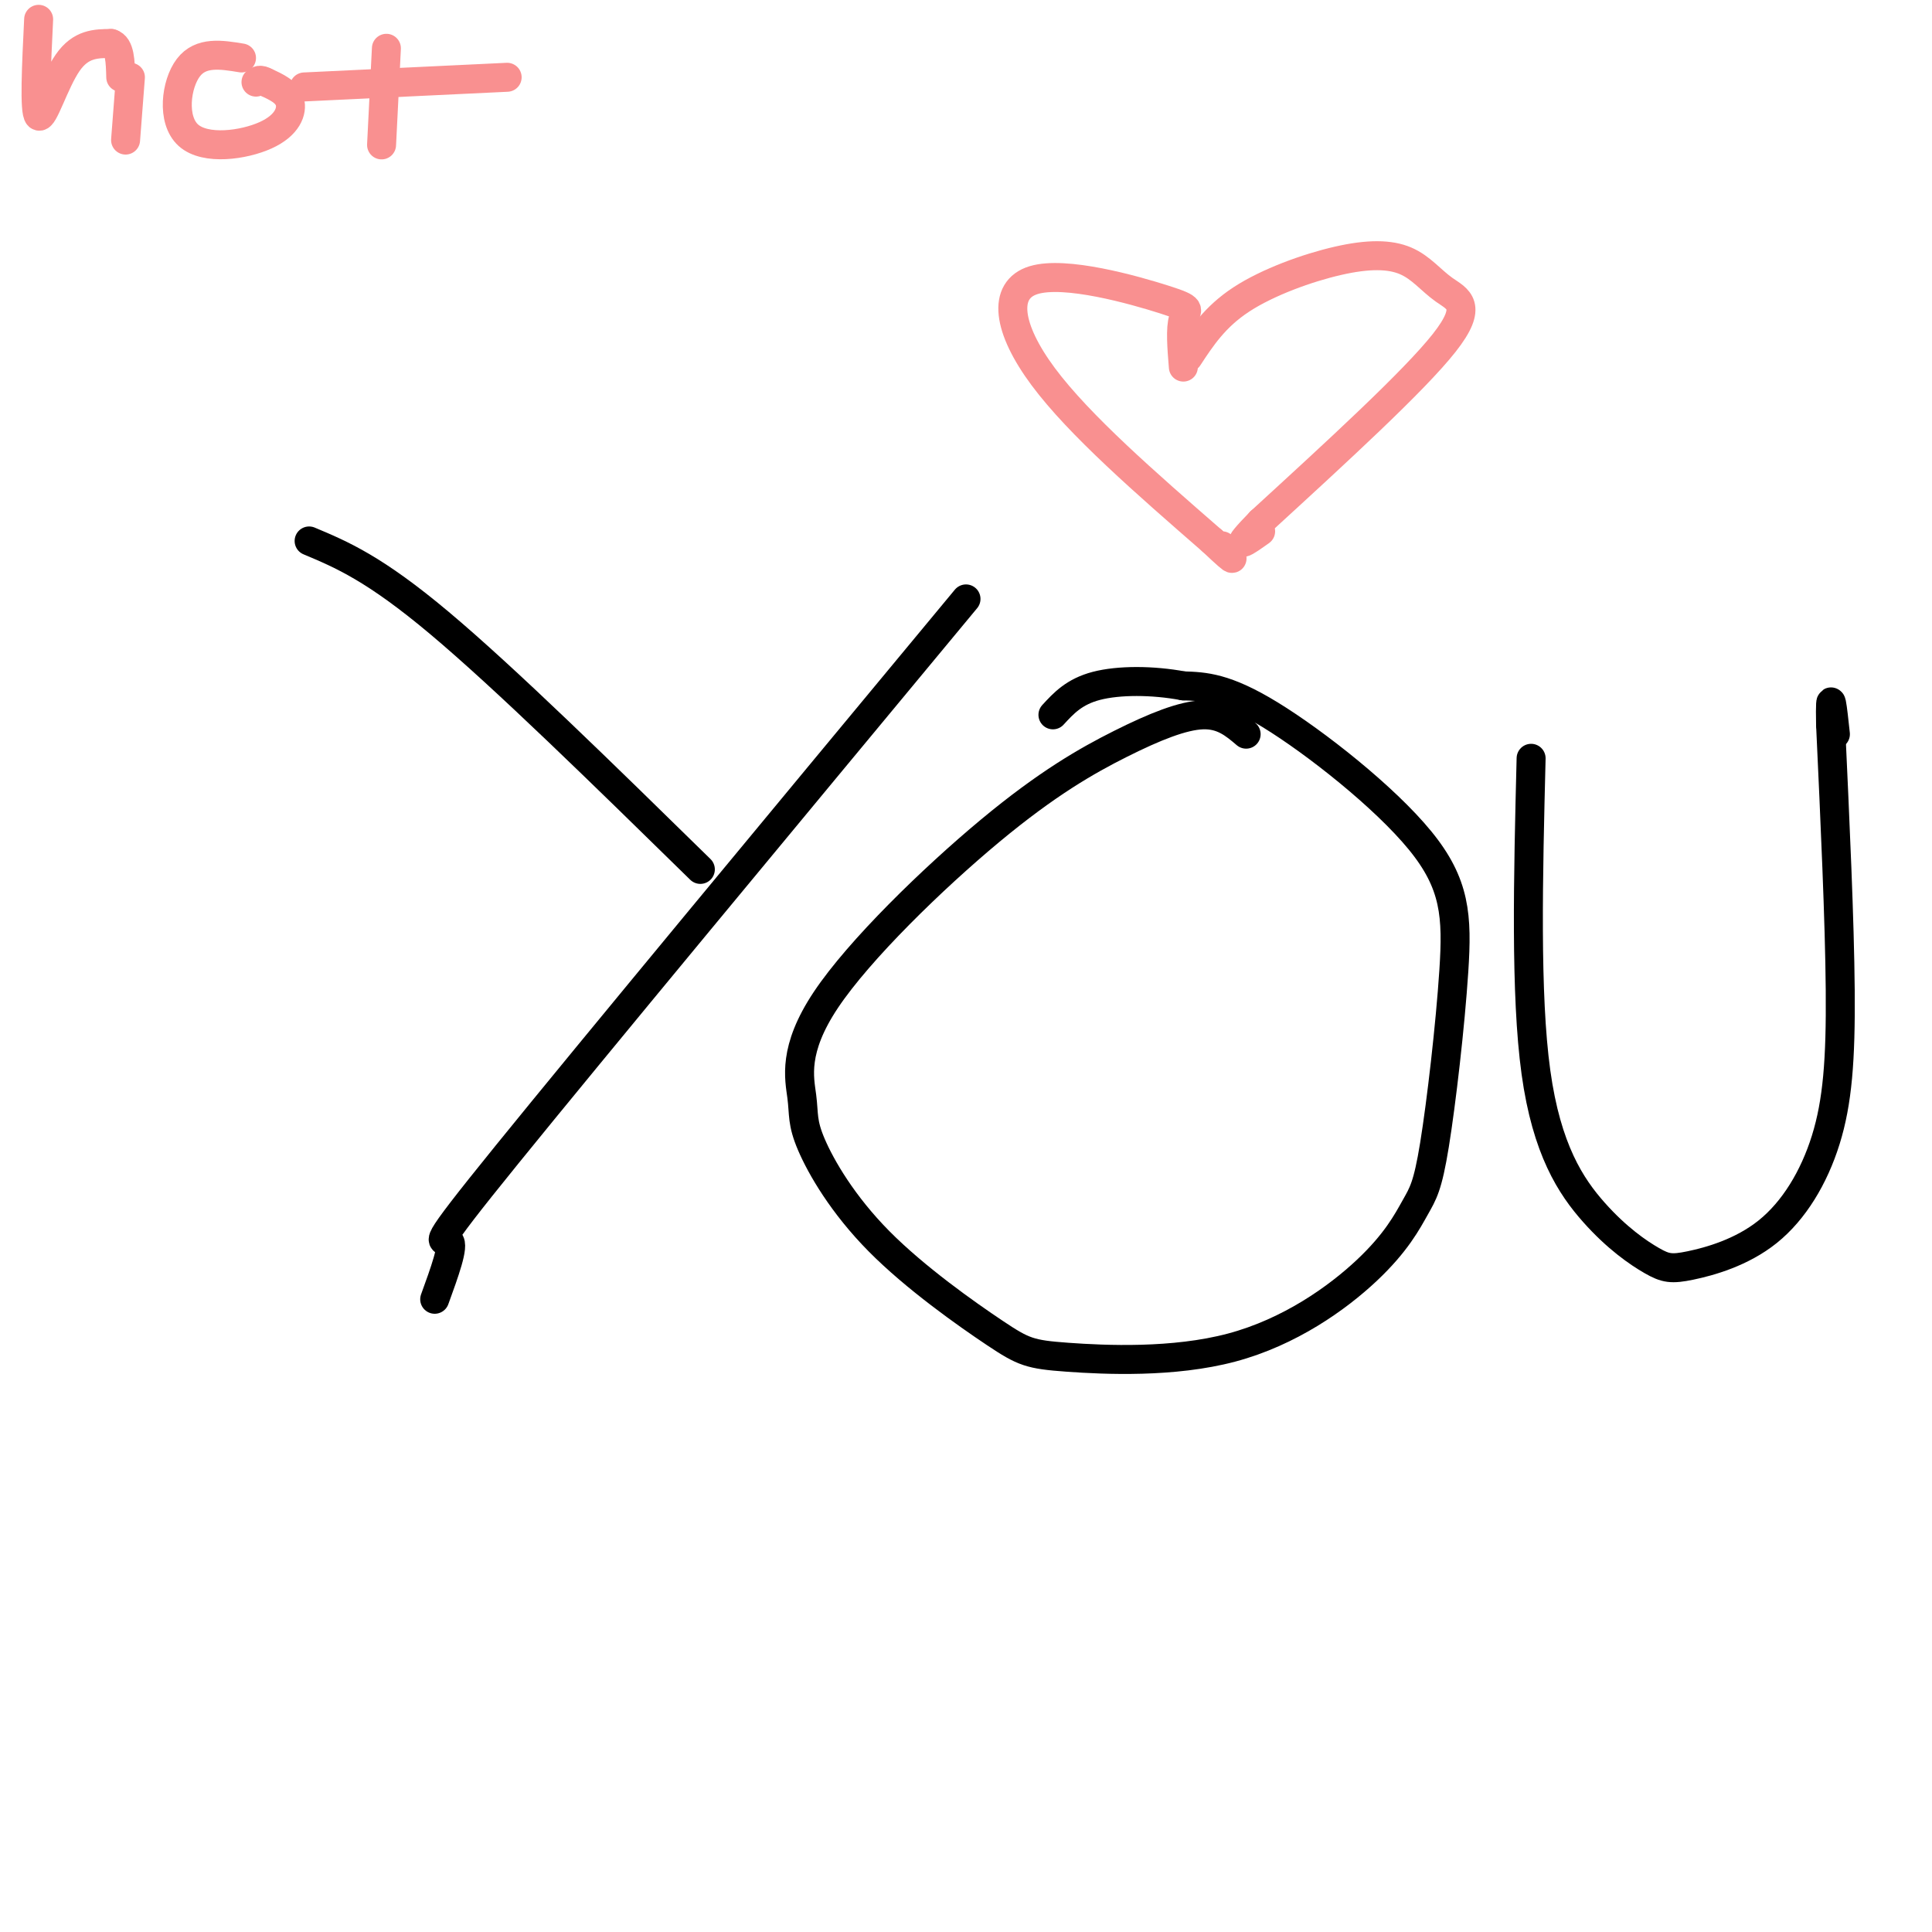 <svg viewBox='0 0 400 400' version='1.1' xmlns='http://www.w3.org/2000/svg' xmlns:xlink='http://www.w3.org/1999/xlink'><g fill='none' stroke='#000000' stroke-width='6' stroke-linecap='round' stroke-linejoin='round'><path d='M64,112c6.750,2.833 13.500,5.667 27,17c13.500,11.333 33.750,31.167 54,51'/><path d='M200,124c-38.844,46.822 -77.689,93.644 -95,115c-17.311,21.356 -13.089,17.244 -12,18c1.089,0.756 -0.956,6.378 -3,12'/><path d='M258,152c-2.432,-2.068 -4.865,-4.137 -9,-4c-4.135,0.137 -9.974,2.478 -17,6c-7.026,3.522 -15.239,8.223 -27,18c-11.761,9.777 -27.070,24.629 -34,35c-6.930,10.371 -5.483,16.259 -5,20c0.483,3.741 -0.000,5.333 2,10c2.000,4.667 6.483,12.407 14,20c7.517,7.593 18.069,15.039 24,19c5.931,3.961 7.243,4.438 15,5c7.757,0.562 21.960,1.210 34,-2c12.040,-3.210 21.917,-10.276 28,-16c6.083,-5.724 8.373,-10.104 10,-13c1.627,-2.896 2.591,-4.306 4,-13c1.409,-8.694 3.264,-24.670 4,-36c0.736,-11.330 0.352,-18.012 -7,-27c-7.352,-8.988 -21.672,-20.282 -31,-26c-9.328,-5.718 -13.664,-5.859 -18,-6'/><path d='M245,142c-6.400,-1.200 -13.400,-1.200 -18,0c-4.600,1.200 -6.800,3.600 -9,6'/><path d='M317,157c-0.609,24.476 -1.218,48.952 1,65c2.218,16.048 7.262,23.667 12,29c4.738,5.333 9.170,8.379 12,10c2.830,1.621 4.060,1.818 8,1c3.940,-0.818 10.592,-2.652 16,-7c5.408,-4.348 9.571,-11.209 12,-19c2.429,-7.791 3.122,-16.512 3,-31c-0.122,-14.488 -1.061,-34.744 -2,-55'/><path d='M379,150c-0.167,-8.833 0.417,-3.417 1,2'/></g>
<g fill='none' stroke='#F99090' stroke-width='6' stroke-linecap='round' stroke-linejoin='round'><path d='M8,4c-0.467,9.578 -0.933,19.156 0,20c0.933,0.844 3.267,-7.044 6,-11c2.733,-3.956 5.867,-3.978 9,-4'/><path d='M23,9c1.833,0.500 1.917,3.750 2,7'/><path d='M27,16c0.000,0.000 -1.000,13.000 -1,13'/><path d='M50,12c-4.212,-0.691 -8.424,-1.381 -11,2c-2.576,3.381 -3.515,10.834 0,14c3.515,3.166 11.485,2.045 16,0c4.515,-2.045 5.576,-5.013 5,-7c-0.576,-1.987 -2.788,-2.994 -5,-4'/><path d='M55,17c-1.167,-0.667 -1.583,-0.333 -2,0'/><path d='M80,10c0.000,0.000 -1.000,20.000 -1,20'/><path d='M63,18c0.000,0.000 42.000,-2.000 42,-2'/><path d='M245,76c-0.325,-4.000 -0.651,-8.000 0,-10c0.651,-2.000 2.278,-2.000 -4,-4c-6.278,-2.000 -20.459,-6.000 -27,-4c-6.541,2.000 -5.440,10.000 2,20c7.440,10.000 21.220,22.000 35,34'/><path d='M251,112c6.167,5.833 4.083,3.417 2,1'/><path d='M246,74c2.760,-4.207 5.521,-8.414 11,-12c5.479,-3.586 13.678,-6.552 20,-8c6.322,-1.448 10.767,-1.378 14,0c3.233,1.378 5.255,4.063 8,6c2.745,1.937 6.213,3.125 0,11c-6.213,7.875 -22.106,22.438 -38,37'/><path d='M261,108c-6.333,6.500 -3.167,4.250 0,2'/></g>
</svg>